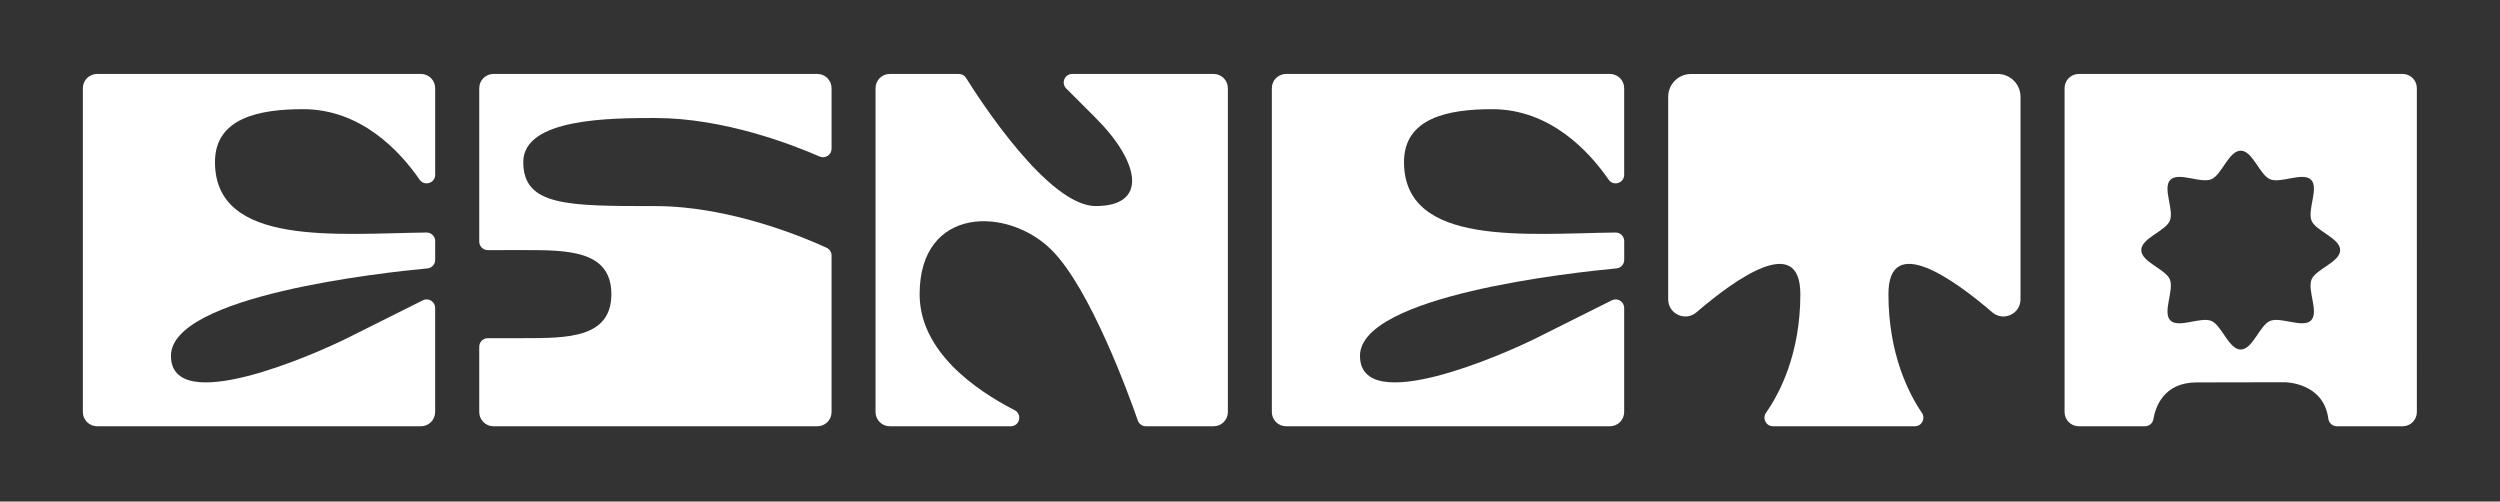 <?xml version="1.0" encoding="UTF-8" standalone="no"?>
<svg xmlns="http://www.w3.org/2000/svg" xmlns:xlink="http://www.w3.org/1999/xlink" fill="#000000" height="123.72" viewBox="0 0 616.7 123.72" width="616.7">
  <rect x="0" y="0" width="616.7" height="123.72" fill="#333333" stroke="none"/>
  <g>
    <path d="M346.34,39.97c0,21.03,30.46,17.63,52.19,17.39c1.17-0.01,2.13,0.93,2.13,2.11v4.64c0,1.09-0.82,2-1.91,2.1 c-10.74,1-63.27,6.67-63.27,21.56c0,15.36,35.88-0.56,43.45-4.35c3.2-1.6,13.5-6.75,18.68-9.34c1.4-0.7,3.04,0.32,3.04,1.89v25.67 c0,1.94-1.57,3.51-3.51,3.51h-79.89c-1.94,0-3.51-1.57-3.51-3.51V21.75c0-1.94,1.57-3.51,3.51-3.51h79.89 c1.94,0,3.51,1.57,3.51,3.51v21.37c0,2.06-2.66,2.9-3.83,1.2c-4.9-7.08-14.48-17.39-28.76-17.39 C357.2,26.93,346.34,29.11,346.34,39.97z" fill="#ffffff"></path>
    <path d="M302.89,21.75v79.89c0,1.94-1.57,3.51-3.51,3.51h-16.71c-0.9,0-1.69-0.57-1.99-1.41 c-2.22-6.37-11.73-32.53-21.24-42.04c-10.86-10.86-32.59-10.86-32.59,10.86c0,14.13,13.79,23.67,23.43,28.61 c1.97,1.01,1.26,3.98-0.96,3.98h-29.83c-1.94,0-3.51-1.57-3.51-3.51V21.75c0-1.94,1.57-3.51,3.51-3.51h17.04 c0.73,0,1.4,0.37,1.78,0.99c3.4,5.45,20.31,31.6,31.98,31.6c13.04,0,10.86-10.86,0-21.73l-7.27-7.27 c-1.33-1.33-0.39-3.59,1.49-3.59h34.86C301.32,18.24,302.89,19.82,302.89,21.75z" fill="#ffffff"></path>
    <path d="M129.08,39.97c0,10.87,10.87,10.87,32.59,10.87c18.69,0,37.38,8.03,42.24,10.28c0.74,0.34,1.22,1.09,1.22,1.91 v38.61c0,1.94-1.57,3.51-3.51,3.51h-79.89c-1.94,0-3.51-1.57-3.51-3.51V85.53c0-1.16,0.94-2.11,2.11-2.11h8.75 c10.87,0,21.73,0,21.73-10.86c0-10.87-10.86-10.87-21.73-10.87c-4.57,0-7.22,0-8.75,0.01c-1.16,0-2.11-0.94-2.11-2.11V21.75 c0-1.94,1.57-3.51,3.51-3.51h79.89c1.94,0,3.51,1.57,3.51,3.51v14.93c0,1.52-1.55,2.54-2.95,1.93c-6.65-2.91-23.58-9.5-40.51-9.5 C150.8,29.11,129.08,29.11,129.08,39.97z" fill="#ffffff"></path>
    <path d="M465.84,72.56c0,14.8,5.04,24.56,8.25,29.28c0.96,1.41-0.04,3.31-1.74,3.31h-34.98 c-1.71,0-2.71-1.93-1.73-3.33c3.31-4.72,8.47-14.46,8.47-29.25c0-15.25-16.06-3.74-25.64,4.48c-2.73,2.35-6.96,0.39-6.96-3.21 V23.87c0-3.11,2.52-5.62,5.62-5.62h75.67c3.11,0,5.62,2.52,5.62,5.62v49.97c0,3.6-4.22,5.55-6.96,3.21 C481.9,68.83,465.84,57.31,465.84,72.56z" fill="#ffffff"></path>
    <path d="M592.68,18.24H512.8c-1.94,0-3.51,1.57-3.51,3.51v79.89c0,1.94,1.57,3.51,3.51,3.51h16.32 c1.02,0,1.9-0.72,2.07-1.73c0.52-3.05,2.57-9.09,10.69-9.09c10.86,0,21.73-0.04,21.73-0.04s9.57,0,10.74,8.98 c0.14,1.07,1.02,1.88,2.09,1.88l16.24,0c1.94,0,3.51-1.57,3.51-3.51V21.75C596.19,19.82,594.62,18.24,592.68,18.24z M570.22,68.93 c-1.1,2.66,1.87,8.11-0.13,10.11c-2,2-7.46-0.97-10.11,0.13c-2.56,1.06-4.29,7.05-7.24,7.05c-2.94,0-4.68-5.99-7.24-7.05 c-2.65-1.1-8.11,1.87-10.11-0.13c-2-2,0.97-7.45-0.13-10.11c-1.06-2.56-7.05-4.29-7.05-7.24c0-2.94,5.99-4.68,7.05-7.24 c1.1-2.65-1.87-8.1,0.13-10.1c2-2,7.46,0.96,10.11-0.13c2.56-1.07,4.3-7.05,7.24-7.05c2.95,0,4.68,5.99,7.24,7.05 c2.65,1.1,8.11-1.87,10.11,0.13c2,2-0.97,7.45,0.13,10.1c1.06,2.56,7.05,4.3,7.05,7.24C577.27,64.65,571.28,66.38,570.22,68.93z" fill="#ffffff"></path>
    <path d="M53.03,39.97c0,21.03,30.46,17.63,52.19,17.39c1.17-0.01,2.13,0.93,2.13,2.11v4.64c0,1.09-0.82,2-1.91,2.1 c-10.74,1-63.27,6.67-63.27,21.56c0,15.36,35.88-0.56,43.45-4.35c3.2-1.6,13.5-6.75,18.68-9.34c1.4-0.7,3.04,0.32,3.04,1.89v25.67 c0,1.94-1.57,3.51-3.51,3.51H23.95c-1.94,0-3.51-1.57-3.51-3.51V21.75c0-1.94,1.57-3.51,3.51-3.51h79.89 c1.94,0,3.51,1.57,3.51,3.51v21.37c0,2.06-2.66,2.9-3.84,1.2c-4.9-7.08-14.48-17.39-28.76-17.39 C63.9,26.93,53.03,29.11,53.03,39.97z" fill="#ffffff"></path>
  </g>
</svg>
